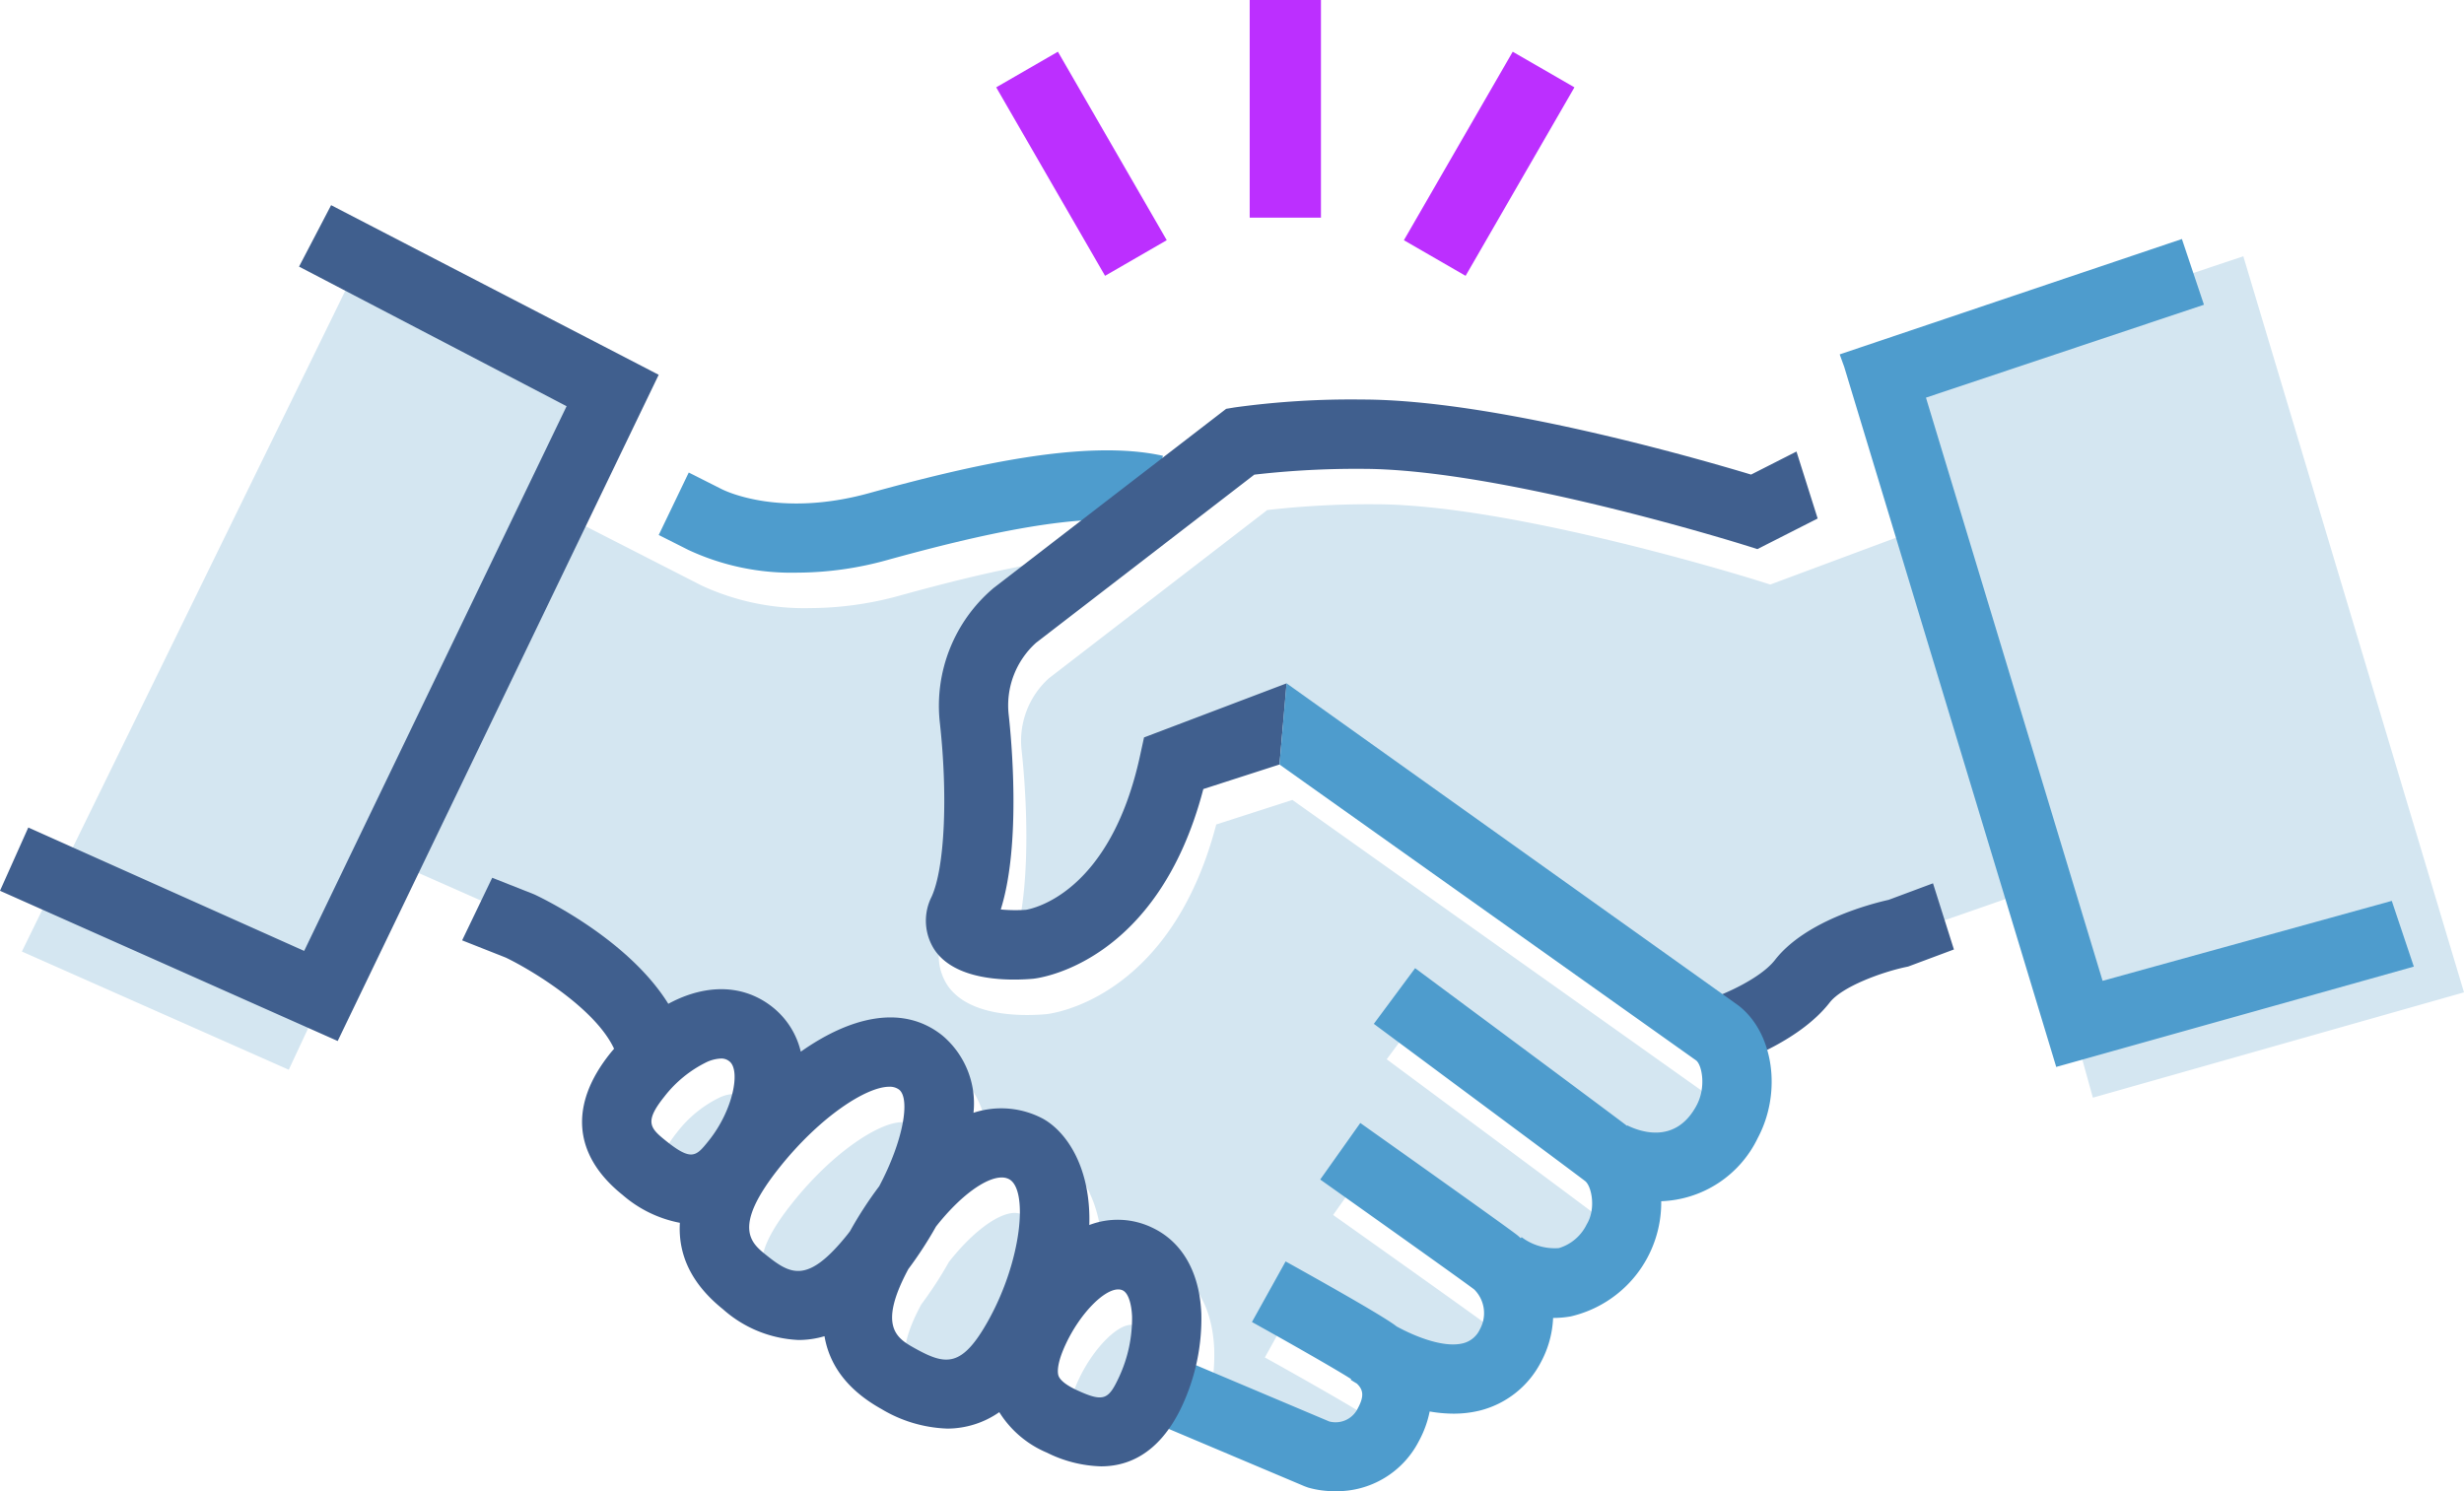 <svg xmlns="http://www.w3.org/2000/svg" viewBox="0 0 213.273 129.09"><path fill="#bc2fff" d="M108.168 0h6.168v18.841h-6.168zM86.227 7.561l5.34-3.084 9.422 16.316-5.34 3.084zM121.515 20.795l9.42-16.317 5.341 3.083-9.42 16.317z"/><path d="M62.47 101.805c-1.096 1.367-1.468 1.824-3.72.017-1.383-1.11-1.876-1.647-.122-3.834a10.387 10.387 0 013.63-2.965 3.203 3.203 0 011.256-.32 1.08 1.08 0 01.745.251c.985.79.293 4.254-1.79 6.85zm14.747 3.95a33.46 33.46 0 00-2.528 3.895c-.074.095-.142.19-.217.284-3.447 4.3-4.913 3.483-7.022 1.792-1.343-1.077-3.014-2.418 1.199-7.671 3.476-4.334 7.457-6.91 9.436-6.91a1.337 1.337 0 01.856.252c.974.782.387 4.38-1.724 8.359zm9.453 11.608c-2.291 4.122-3.69 3.91-6.34 2.438-1.549-.86-3.287-1.844-.59-6.876a33.867 33.867 0 002.392-3.678c2.114-2.689 4.32-4.247 5.688-4.247a1.325 1.325 0 01.651.153c1.662.925 1.088 7.012-1.801 12.21zm11.315 4.892c-.915 1.964-1.306 2.253-3.715 1.128-.51-.238-1.385-.715-1.545-1.251-.074-.246-.158-1.001.633-2.699 1.234-2.644 3.296-4.744 4.544-4.744a.9.9 0 01.385.081c.548.255.78 1.344.816 2.279a12.07 12.07 0 01-1.117 5.206zm49.98-23.497c-1.787 3.351-4.81 2.32-6.003 1.732l-.02.04c-1.456-1.118-17.642-13.13-18.339-13.648l-3.575 4.818c4.797 3.56 17.432 12.943 18.29 13.61.557.433.965 2.396.138 3.744a3.94 3.94 0 01-2.41 2.059 4.753 4.753 0 01-3.226-.948l-.072.092c-.113-.1-.224-.203-.344-.297-1.095-.851-12.276-8.777-13.547-9.678l-3.469 4.895c4.948 3.507 12.583 8.937 13.332 9.52a2.89 2.89 0 01.494 3.436 2.19 2.19 0 01-1.46 1.22c-1.766.444-4.374-.7-5.764-1.466-.014-.01-.026-.022-.04-.033-1.134-.882-7.061-4.201-9.556-5.588l-2.915 5.245c3.453 1.918 7.51 4.238 8.59 4.945l-.038.058c.084.056.27.174.527.327.543.519.667 1.065.086 2.138a2.137 2.137 0 01-2.477 1.14l-11.533-4.87a16.876 16.876 0 00.464-4.427c-.137-3.608-1.655-6.267-4.276-7.49a6.887 6.887 0 00-5.422-.217c.154-4.836-1.877-8.017-4.016-9.206a7.692 7.692 0 00-6.008-.51 7.69 7.69 0 00-2.682-6.682c-3.451-2.768-7.998-1.618-12.266 1.392a6.98 6.98 0 00-2.416-3.836c-2.244-1.798-5.138-2.064-8.155-.749-.3.131-.599.28-.897.44-3.405-5.485-10.624-9.012-11.6-9.47l-13.84-6.122-8.526 18.233-23.1-10.233 28.681-58.605L51.94 34.744l-4.558 9.124 13.331 6.813a21.116 21.116 0 009.406 1.96 29.311 29.311 0 007.805-1.095c5.364-1.48 11.625-3.032 16.765-3.41l-7.553 5.82a13.335 13.335 0 00-4.672 11.667c.71 6.39.418 12.586-.709 15.066a4.607 4.607 0 00.296 4.67c1.482 2.096 4.609 2.508 6.848 2.508.645 0 1.218-.034 1.655-.072.452-.047 10.764-1.29 14.718-16.42l6.593-2.126 36.081 25.633c.5.446.846 2.328.02 3.876zm16.625-17.793c-1.602.36-7.212 1.826-9.839 5.203a12.325 12.325 0 01-4.547 2.957l-37.728-26.901-12.338 4.68-.346 1.59c-2.584 11.89-9.277 13.237-9.874 13.333a13.268 13.268 0 01-2.18-.03c1.794-5.693.903-14.914.689-16.837a7.293 7.293 0 012.369-6.25l18.889-14.554a77.415 77.415 0 019.358-.502c11.948 0 32.808 6.515 33.017 6.581l1.168.367 13.74-5.117-4.516-12.695 31.72-10.604 19.1 63.72-32.123 9.117-5.005-18.085z" fill="#d4e6f1"/><path d="M75.212 42.694c-7.845 2.165-12.613-.28-12.784-.37l-2.813-1.419-2.599 5.407 2.58 1.302a21.117 21.117 0 009.406 1.959 29.31 29.31 0 007.806-1.095c7.64-2.108 17.109-4.371 22.55-3.163l1.3-5.857c-6.696-1.488-16.62.801-25.446 3.236z" fill="#4e9ccd"/><path d="M110.748 66.181l-6.593 2.126c-3.954 15.131-14.265 16.374-14.718 16.42-.437.039-1.01.073-1.655.073-2.239 0-5.366-.412-6.847-2.509a4.606 4.606 0 01-.296-4.67c1.127-2.48 1.418-8.674.709-15.065a13.335 13.335 0 014.672-11.668l20.112-15.497.742-.123a73.577 73.577 0 0111.053-.681c11.298 0 28.902 5.068 33.639 6.496l3.93-1.995 1.833 5.798-5.217 2.649-1.168-.367c-.21-.066-21.069-6.581-33.017-6.581a77.444 77.444 0 00-9.358.502L89.68 55.642a7.293 7.293 0 00-2.37 6.251c.215 1.923 1.106 11.144-.689 16.838a13.269 13.269 0 002.181.029c.597-.097 7.29-1.443 9.874-13.332l.346-1.59 12.338-4.681M167.312 76.467l-3.837 1.43c-1.602.36-7.212 1.827-9.84 5.204-1.198 1.541-4.25 2.94-5.892 3.46l.9 2.862.895 2.863c.616-.192 6.095-1.98 8.834-5.501 1.069-1.375 4.487-2.62 6.569-3.066l.22-.046 3.962-1.478zM29.229 90.118l27.784-57.673-28.354-14.684-2.775 5.319 23.159 12.084-22.716 47.154L2.449 71.636 0 77.113" fill="#405f8e"/><path fill="#4e9ccd" d="M207.022 77.987l-25.031 6.922-15.288-50.486 24.062-8.043-1.909-5.689-29.621 9.988.395 1.089 18.35 60.598.197-.063.001.004 30.753-8.629-1.909-5.691zM150.486 87.055L111.36 59.156l-.612 7.026 36.082 25.632c.501.447.847 2.328.02 3.876-1.787 3.352-4.81 2.32-6.003 1.733l-.02.039c-1.456-1.118-17.642-13.13-18.34-13.648l-3.575 4.819c4.796 3.559 17.432 12.943 18.29 13.61.557.433.964 2.396.138 3.744a3.94 3.94 0 01-2.41 2.058 4.753 4.753 0 01-3.226-.947l-.072.092c-.114-.1-.224-.204-.344-.297-1.095-.851-12.276-8.778-13.547-9.679l-3.469 4.895c4.948 3.508 12.583 8.937 13.332 9.52a2.89 2.89 0 01.494 3.436 2.19 2.19 0 01-1.46 1.22c-1.766.444-4.374-.7-5.764-1.465l-.04-.034c-1.134-.882-7.062-4.201-9.557-5.587l-2.914 5.245c3.453 1.917 7.51 4.237 8.59 4.944l-.038.058c.084.056.27.175.527.327.543.519.667 1.065.086 2.139a2.137 2.137 0 01-2.477 1.14l-14.197-5.995-2.334 5.527 14.399 6.08.301.11a8.223 8.223 0 002.32.316 7.974 7.974 0 007.263-4.32 9.1 9.1 0 00.943-2.582 12.138 12.138 0 002.06.189 9.45 9.45 0 002.263-.264 8.194 8.194 0 005.282-4.149 8.87 8.87 0 001.079-3.874l.01.001a8.598 8.598 0 001.524-.134 10.12 10.12 0 007.824-9.97 9.649 9.649 0 008.356-5.472c2.114-3.964 1.37-9.105-1.658-11.46z"/><path d="M103.983 113.754c-.137-3.607-1.656-6.267-4.277-7.49a6.885 6.885 0 00-5.421-.217c.153-4.836-1.877-8.017-4.016-9.205a7.692 7.692 0 00-6.008-.51 7.688 7.688 0 00-2.682-6.682c-3.452-2.768-7.998-1.618-12.267 1.393a6.978 6.978 0 00-2.415-3.836c-2.244-1.8-5.138-2.065-8.155-.75-.3.132-.599.28-.897.44-3.406-5.486-10.624-9.013-11.6-9.47l-3.641-1.44L40 81.404l3.774 1.492c2.146 1.029 7.731 4.354 9.378 7.892-.108.127-.217.25-.321.38-3.596 4.483-3.224 8.84 1.05 12.268a10.61 10.61 0 004.966 2.421c-.169 2.84 1.066 5.344 3.733 7.483a10.523 10.523 0 006.545 2.66 7.949 7.949 0 002.24-.328c.403 2.358 1.83 4.58 4.935 6.307a11.84 11.84 0 005.702 1.692 7.885 7.885 0 004.492-1.424 8.924 8.924 0 004.124 3.506 11.13 11.13 0 004.681 1.185c3.664 0 5.796-2.616 7.008-5.215a17.924 17.924 0 001.676-7.969zM57.513 94.92a10.386 10.386 0 013.63-2.964 3.203 3.203 0 011.255-.32 1.08 1.08 0 01.745.251c.984.79.293 4.254-1.79 6.85-1.096 1.368-1.467 1.825-3.719.018-1.384-1.11-1.876-1.647-.122-3.834zm8.82 13.74c-1.342-1.078-3.013-2.419 1.2-7.673 3.476-4.334 7.457-6.909 9.436-6.909a1.337 1.337 0 01.856.252c.973.78.386 4.38-1.724 8.359a33.47 33.47 0 00-2.528 3.894c-.074.095-.142.19-.217.284h-.001c-3.446 4.3-4.912 3.482-7.022 1.792zm12.881 8.074c-1.549-.86-3.287-1.845-.59-6.876a33.91 33.91 0 002.392-3.678c2.113-2.688 4.32-4.248 5.688-4.248a1.325 1.325 0 01.65.154c1.663.925 1.089 7.012-1.8 12.21-2.29 4.122-3.69 3.91-6.34 2.438zm17.656 2.453c-.915 1.964-1.307 2.254-3.716 1.129-.509-.238-1.385-.715-1.545-1.252-.073-.246-.157-1 .634-2.698 1.234-2.644 3.296-4.744 4.544-4.744a.907.907 0 01.385.08c.548.256.78 1.345.815 2.279a12.068 12.068 0 01-1.117 5.206z" fill="#405f8e"/></svg>
